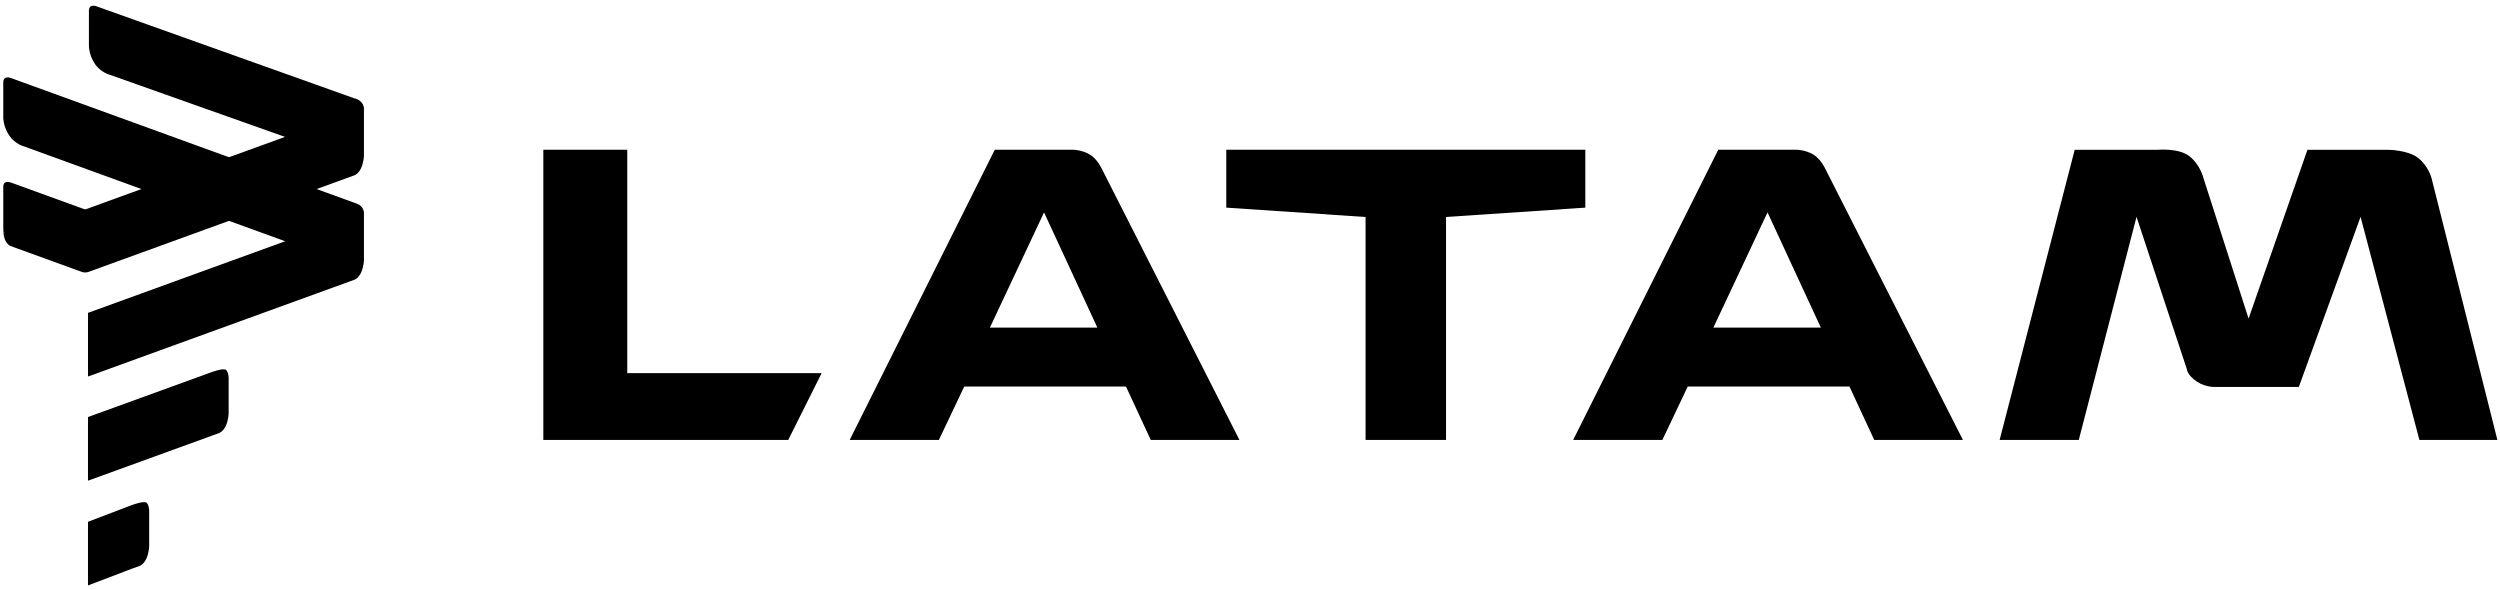 <svg width="2671" height="630" viewBox="0 0 2671 630" fill="none" xmlns="http://www.w3.org/2000/svg">
<path fill-rule="evenodd" clip-rule="evenodd" d="M2136.4 470.04L2216.61 160.04H2305.29C2305.29 160.04 2327.78 157.873 2339.35 167.04C2350.92 176.207 2354.2 190.373 2354.2 190.373L2402.38 340.393L2465.26 160.043H2551.08C2551.08 160.043 2572.42 160.043 2583.48 168.71C2594.54 177.377 2597.87 190.377 2597.87 190.377L2668.21 470.047H2584.89L2522.04 231.667L2456.07 413.387H2367.74C2367.74 413.387 2357.1 414.429 2346.92 407.554C2336.75 400.678 2336.43 394.387 2336.43 394.387L2282.66 231.676L2220.96 470.056L2136.4 470.04Z" fill="black"/>
<path fill-rule="evenodd" clip-rule="evenodd" d="M1310.16 160V221.834L1458.98 231.834V470.004H1544.93V231.834L1693.75 221.834V160H1310.16Z" fill="black"/>
<path fill-rule="evenodd" clip-rule="evenodd" d="M1062.83 160L907.828 470H1003.11L1030.19 413H1203.01L1229.46 470H1324.21L1177.16 180.33C1177.16 180.33 1172.36 169.661 1164.02 164.892C1155.69 160.124 1146.92 159.996 1146.92 159.996H1062.83V160ZM1115.46 226.943L1172.42 350.003H1057.61L1115.45 226.943H1115.46Z" fill="black"/>
<path fill-rule="evenodd" clip-rule="evenodd" d="M580.5 159.999V469.999H842.17L877.837 398.666H670.167V159.996L580.5 159.999Z" fill="black"/>
<path fill-rule="evenodd" clip-rule="evenodd" d="M1835.8 160L1680.8 470H1776.08L1803.16 413H1975.98L2002.43 470H2097.18L1950.13 180.33C1950.13 180.33 1945.33 169.661 1936.99 164.892C1928.66 160.124 1919.89 159.996 1919.89 159.996H1835.8V160ZM1888.43 226.943L1945.39 350.003H1830.58L1888.42 226.943H1888.43Z" fill="black"/>
<path fill-rule="evenodd" clip-rule="evenodd" d="M47.818 259.62L116.604 239.972C116.604 239.972 115.867 235.378 113.401 233.123C110.934 230.868 106.498 229.473 106.498 229.473L10.893 194.745C10.893 194.745 7.858 193.725 5.64 194.953C3.423 196.181 3.501 199.372 3.501 199.372V243.832C3.501 243.832 3.263 248.088 9.428 257.63C15.594 267.17 30.198 264.741 30.198 264.741L47.818 259.62Z" fill="black"/>
<path fill-rule="evenodd" clip-rule="evenodd" d="M321.652 152.352L385.638 116.504C385.638 116.504 386.602 110.31 384.135 108.055C381.668 105.8 378.732 105.106 378.732 105.106L102.392 6.492C102.392 6.492 99.357 5.471 97.139 6.699C94.922 7.928 95 11.119 95 11.119V49.452C95 49.452 94.962 58.334 101.127 67.874C107.293 77.415 117.297 79.886 117.297 79.886L321.652 152.352Z" fill="black"/>
<path fill-rule="evenodd" clip-rule="evenodd" d="M321.648 263.93L385.634 230.782C385.634 230.782 386.997 222.388 384.531 220.133C382.064 217.878 378.728 216.684 378.728 216.684L10.888 83.074C10.888 83.074 7.853 82.053 5.635 83.281C3.418 84.51 3.496 87.701 3.496 87.701V126.034C3.496 126.034 3.458 134.916 9.623 144.457C15.789 153.998 25.793 156.468 25.793 156.468L321.648 263.93Z" fill="black"/>
<path fill-rule="evenodd" clip-rule="evenodd" d="M378.728 105.102C378.728 105.102 382.463 105.668 385.631 108.751C388.799 111.834 388.834 115.601 388.834 115.601V166.355C388.834 166.355 388.682 173.289 385.837 179.525C382.993 185.761 378.828 187.236 378.828 187.236L370.161 190.384L94.001 290.694C94.001 290.694 92.673 291.104 90.945 291.104C89.218 291.104 87.89 290.694 87.89 290.694L10.947 262.745C10.947 262.745 9.038 262.301 6.33 258.058C3.28 253.298 3.5 243.848 3.5 243.848C3.5 243.848 3.978 248.693 6.717 250.993C9.455 253.294 16.754 250.77 16.754 250.77L370.164 122.4C370.164 122.4 384.197 116.676 384.197 110.859C384.197 106.843 378.73 105.118 378.73 105.118L378.728 105.102Z" fill="black"/>
<path fill-rule="evenodd" clip-rule="evenodd" d="M378.731 216.68C378.731 216.68 382.466 217.246 385.634 220.329C388.801 223.413 388.837 227.179 388.837 227.179V277.933C388.837 277.933 388.684 284.867 385.84 291.103C382.996 297.339 378.831 298.814 378.831 298.814L370.164 301.962L94.004 402.272V334.272L370.164 233.962C370.164 233.962 384.197 228.237 384.197 222.421C384.197 218.405 378.731 216.68 378.731 216.68Z" fill="black"/>
<path fill-rule="evenodd" clip-rule="evenodd" d="M241.64 395.32C244.283 397.963 244.283 403.779 244.283 403.779V441.732C244.283 441.732 244.13 448.667 241.286 454.902C238.442 461.138 234.277 462.613 234.277 462.613L225.61 465.762L94 513.569V445.569L225.61 397.762C225.61 397.762 238.997 392.677 241.64 395.32Z" fill="black"/>
<path fill-rule="evenodd" clip-rule="evenodd" d="M156.74 537.238C159.383 539.881 159.383 545.698 159.383 545.698V583.651C159.383 583.651 159.231 590.585 156.386 596.821C153.542 603.057 149.377 604.532 149.377 604.532L140.71 607.68L94 625.487V557.487L140.71 539.68C140.71 539.68 154.097 534.595 156.74 537.238Z" fill="black"/>
</svg>

